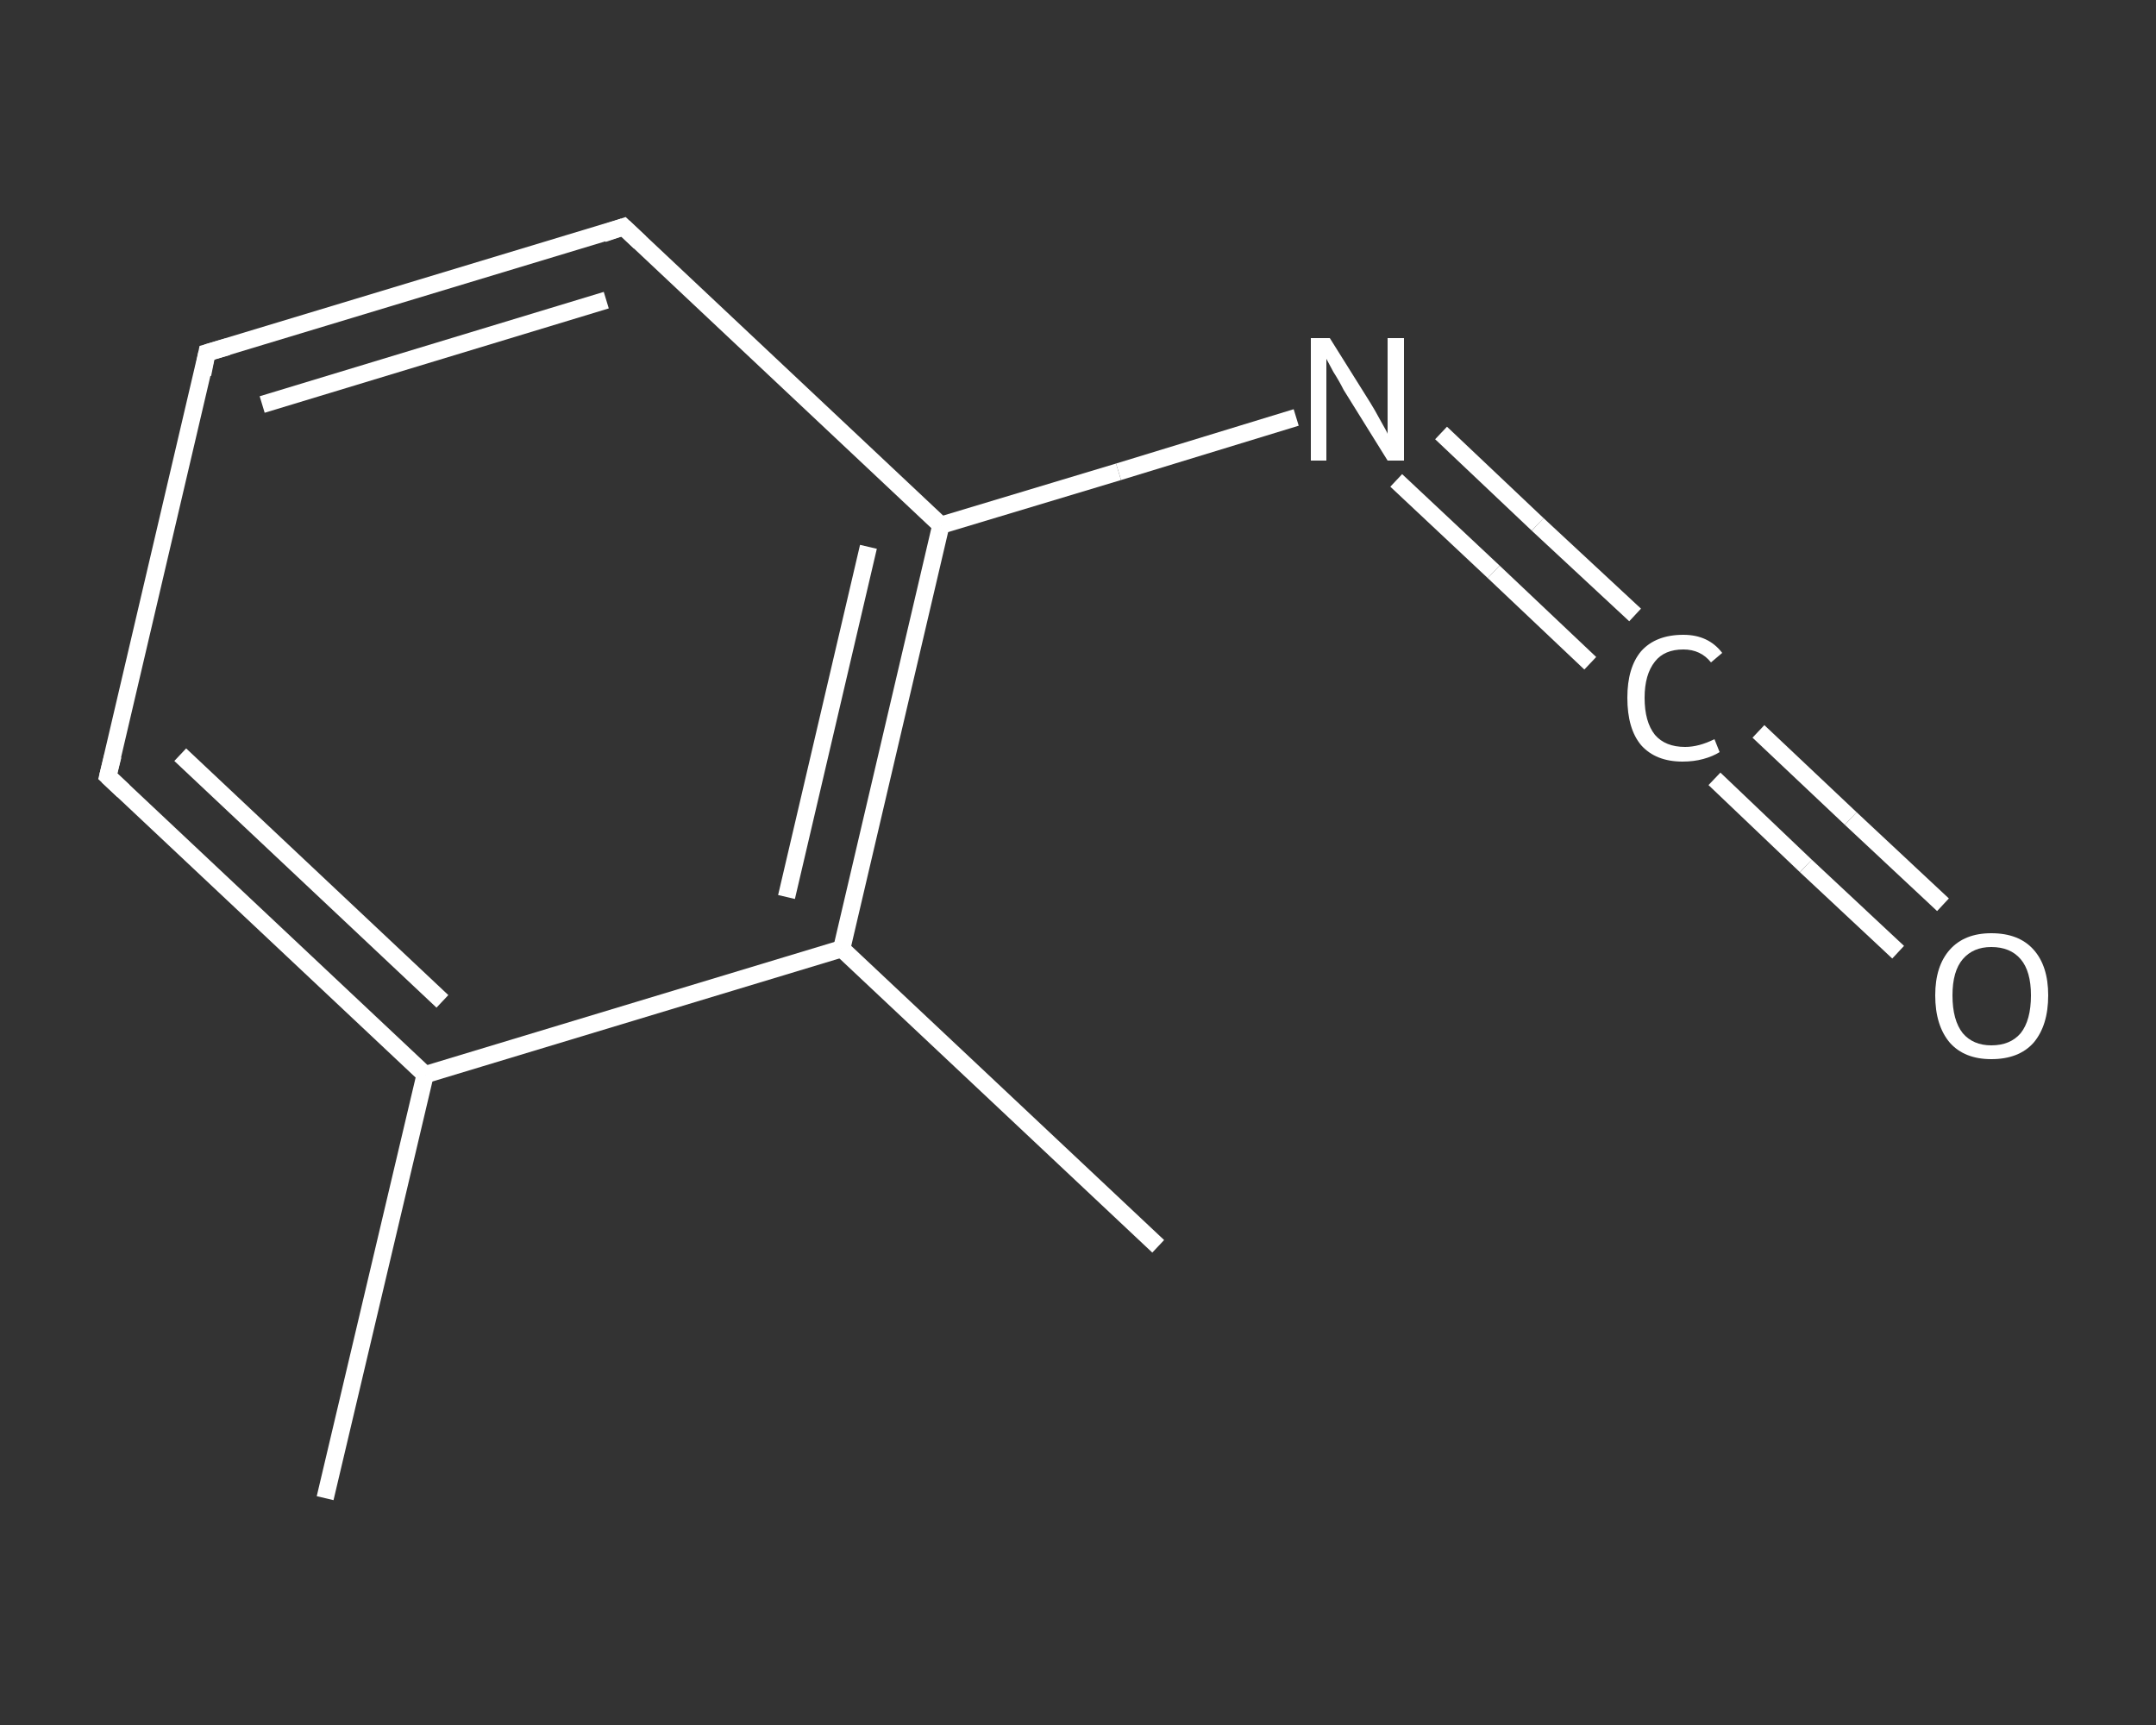 <?xml version='1.0' encoding='iso-8859-1'?>
<svg version='1.1' baseProfile='full'
              xmlns='http://www.w3.org/2000/svg'
                      xmlns:rdkit='http://www.rdkit.org/xml'
                      xmlns:xlink='http://www.w3.org/1999/xlink'
                  xml:space='preserve'
width='250px' height='200px' viewBox='0 0 250 200'>
<rect x="0" y="0" width="250" height="200" fill="#333333" stroke="none"/>
<!-- END OF HEADER -->
<rect style='opacity:1.0;fill:transparent;stroke:none' width='250.0' height='200.0' x='0.0' y='0.0'> </rect>
<path class='bond-0 atom-0 atom-1' d='M 37.7,173.7 L 49.3,124.6' style='fill:none;fill-rule:evenodd;stroke:#FFFFFF;stroke-width:2.0px;stroke-linecap:butt;stroke-linejoin:miter;stroke-opacity:1' />
<path class='bond-1 atom-1 atom-2' d='M 49.3,124.6 L 12.5,90.0' style='fill:none;fill-rule:evenodd;stroke:#FFFFFF;stroke-width:2.0px;stroke-linecap:butt;stroke-linejoin:miter;stroke-opacity:1' />
<path class='bond-1 atom-1 atom-2' d='M 51.3,116.1 L 20.9,87.5' style='fill:none;fill-rule:evenodd;stroke:#FFFFFF;stroke-width:2.0px;stroke-linecap:butt;stroke-linejoin:miter;stroke-opacity:1' />
<path class='bond-2 atom-2 atom-3' d='M 12.5,90.0 L 24.0,40.9' style='fill:none;fill-rule:evenodd;stroke:#FFFFFF;stroke-width:2.0px;stroke-linecap:butt;stroke-linejoin:miter;stroke-opacity:1' />
<path class='bond-3 atom-3 atom-4' d='M 24.0,40.9 L 72.3,26.3' style='fill:none;fill-rule:evenodd;stroke:#FFFFFF;stroke-width:2.0px;stroke-linecap:butt;stroke-linejoin:miter;stroke-opacity:1' />
<path class='bond-3 atom-3 atom-4' d='M 30.4,46.9 L 70.3,34.8' style='fill:none;fill-rule:evenodd;stroke:#FFFFFF;stroke-width:2.0px;stroke-linecap:butt;stroke-linejoin:miter;stroke-opacity:1' />
<path class='bond-4 atom-4 atom-5' d='M 72.3,26.3 L 109.1,60.9' style='fill:none;fill-rule:evenodd;stroke:#FFFFFF;stroke-width:2.0px;stroke-linecap:butt;stroke-linejoin:miter;stroke-opacity:1' />
<path class='bond-5 atom-5 atom-6' d='M 109.1,60.9 L 129.7,54.7' style='fill:none;fill-rule:evenodd;stroke:#FFFFFF;stroke-width:2.0px;stroke-linecap:butt;stroke-linejoin:miter;stroke-opacity:1' />
<path class='bond-5 atom-5 atom-6' d='M 129.7,54.7 L 150.3,48.4' style='fill:none;fill-rule:evenodd;stroke:#FFFFFF;stroke-width:2.0px;stroke-linecap:butt;stroke-linejoin:miter;stroke-opacity:1' />
<path class='bond-6 atom-6 atom-7' d='M 167.1,50.2 L 178.3,60.8' style='fill:none;fill-rule:evenodd;stroke:#FFFFFF;stroke-width:2.0px;stroke-linecap:butt;stroke-linejoin:miter;stroke-opacity:1' />
<path class='bond-6 atom-6 atom-7' d='M 178.3,60.8 L 189.6,71.3' style='fill:none;fill-rule:evenodd;stroke:#FFFFFF;stroke-width:2.0px;stroke-linecap:butt;stroke-linejoin:miter;stroke-opacity:1' />
<path class='bond-6 atom-6 atom-7' d='M 161.9,55.7 L 173.2,66.3' style='fill:none;fill-rule:evenodd;stroke:#FFFFFF;stroke-width:2.0px;stroke-linecap:butt;stroke-linejoin:miter;stroke-opacity:1' />
<path class='bond-6 atom-6 atom-7' d='M 173.2,66.3 L 184.4,76.9' style='fill:none;fill-rule:evenodd;stroke:#FFFFFF;stroke-width:2.0px;stroke-linecap:butt;stroke-linejoin:miter;stroke-opacity:1' />
<path class='bond-7 atom-7 atom-8' d='M 203.9,84.8 L 214.6,94.9' style='fill:none;fill-rule:evenodd;stroke:#FFFFFF;stroke-width:2.0px;stroke-linecap:butt;stroke-linejoin:miter;stroke-opacity:1' />
<path class='bond-7 atom-7 atom-8' d='M 214.6,94.9 L 225.3,104.9' style='fill:none;fill-rule:evenodd;stroke:#FFFFFF;stroke-width:2.0px;stroke-linecap:butt;stroke-linejoin:miter;stroke-opacity:1' />
<path class='bond-7 atom-7 atom-8' d='M 198.8,90.3 L 209.4,100.4' style='fill:none;fill-rule:evenodd;stroke:#FFFFFF;stroke-width:2.0px;stroke-linecap:butt;stroke-linejoin:miter;stroke-opacity:1' />
<path class='bond-7 atom-7 atom-8' d='M 209.4,100.4 L 220.1,110.4' style='fill:none;fill-rule:evenodd;stroke:#FFFFFF;stroke-width:2.0px;stroke-linecap:butt;stroke-linejoin:miter;stroke-opacity:1' />
<path class='bond-8 atom-5 atom-9' d='M 109.1,60.9 L 97.6,110.0' style='fill:none;fill-rule:evenodd;stroke:#FFFFFF;stroke-width:2.0px;stroke-linecap:butt;stroke-linejoin:miter;stroke-opacity:1' />
<path class='bond-8 atom-5 atom-9' d='M 100.7,63.4 L 91.2,104.0' style='fill:none;fill-rule:evenodd;stroke:#FFFFFF;stroke-width:2.0px;stroke-linecap:butt;stroke-linejoin:miter;stroke-opacity:1' />
<path class='bond-9 atom-9 atom-10' d='M 97.6,110.0 L 134.3,144.5' style='fill:none;fill-rule:evenodd;stroke:#FFFFFF;stroke-width:2.0px;stroke-linecap:butt;stroke-linejoin:miter;stroke-opacity:1' />
<path class='bond-10 atom-9 atom-1' d='M 97.6,110.0 L 49.3,124.6' style='fill:none;fill-rule:evenodd;stroke:#FFFFFF;stroke-width:2.0px;stroke-linecap:butt;stroke-linejoin:miter;stroke-opacity:1' />
<path d='M 14.3,91.7 L 12.5,90.0 L 13.1,87.6' style='fill:none;stroke:#FFFFFF;stroke-width:2.0px;stroke-linecap:butt;stroke-linejoin:miter;stroke-opacity:1;' />
<path d='M 23.5,43.4 L 24.0,40.9 L 26.4,40.2' style='fill:none;stroke:#FFFFFF;stroke-width:2.0px;stroke-linecap:butt;stroke-linejoin:miter;stroke-opacity:1;' />
<path d='M 69.9,27.1 L 72.3,26.3 L 74.2,28.1' style='fill:none;stroke:#FFFFFF;stroke-width:2.0px;stroke-linecap:butt;stroke-linejoin:miter;stroke-opacity:1;' />
<path class='atom-6' d='M 154.2 39.2
L 158.9 46.7
Q 159.4 47.5, 160.1 48.8
Q 160.9 50.2, 160.9 50.3
L 160.9 39.2
L 162.8 39.2
L 162.8 53.4
L 160.9 53.4
L 155.8 45.2
Q 155.3 44.2, 154.6 43.1
Q 154.0 42.0, 153.8 41.6
L 153.8 53.4
L 152.0 53.4
L 152.0 39.2
L 154.2 39.2
' fill='#FFFFFF'/>
<path class='atom-7' d='M 188.7 80.9
Q 188.7 77.4, 190.3 75.5
Q 192.0 73.6, 195.2 73.6
Q 198.1 73.6, 199.7 75.7
L 198.4 76.8
Q 197.2 75.3, 195.2 75.3
Q 193.0 75.3, 191.9 76.7
Q 190.7 78.2, 190.7 80.9
Q 190.7 83.7, 191.9 85.2
Q 193.1 86.6, 195.4 86.6
Q 197.0 86.6, 198.8 85.7
L 199.4 87.2
Q 198.6 87.7, 197.5 88.0
Q 196.4 88.3, 195.1 88.3
Q 192.0 88.3, 190.3 86.4
Q 188.7 84.5, 188.7 80.9
' fill='#FFFFFF'/>
<path class='atom-8' d='M 224.4 115.4
Q 224.4 112.0, 226.1 110.1
Q 227.8 108.2, 230.9 108.2
Q 234.1 108.2, 235.8 110.1
Q 237.5 112.0, 237.5 115.4
Q 237.5 118.9, 235.8 120.9
Q 234.1 122.8, 230.9 122.8
Q 227.8 122.8, 226.1 120.9
Q 224.4 118.9, 224.4 115.4
M 230.9 121.2
Q 233.1 121.2, 234.3 119.8
Q 235.5 118.3, 235.5 115.4
Q 235.5 112.6, 234.3 111.2
Q 233.1 109.8, 230.9 109.8
Q 228.8 109.8, 227.6 111.2
Q 226.4 112.6, 226.4 115.4
Q 226.4 118.3, 227.6 119.8
Q 228.8 121.2, 230.9 121.2
' fill='#FFFFFF'/>
</svg>
